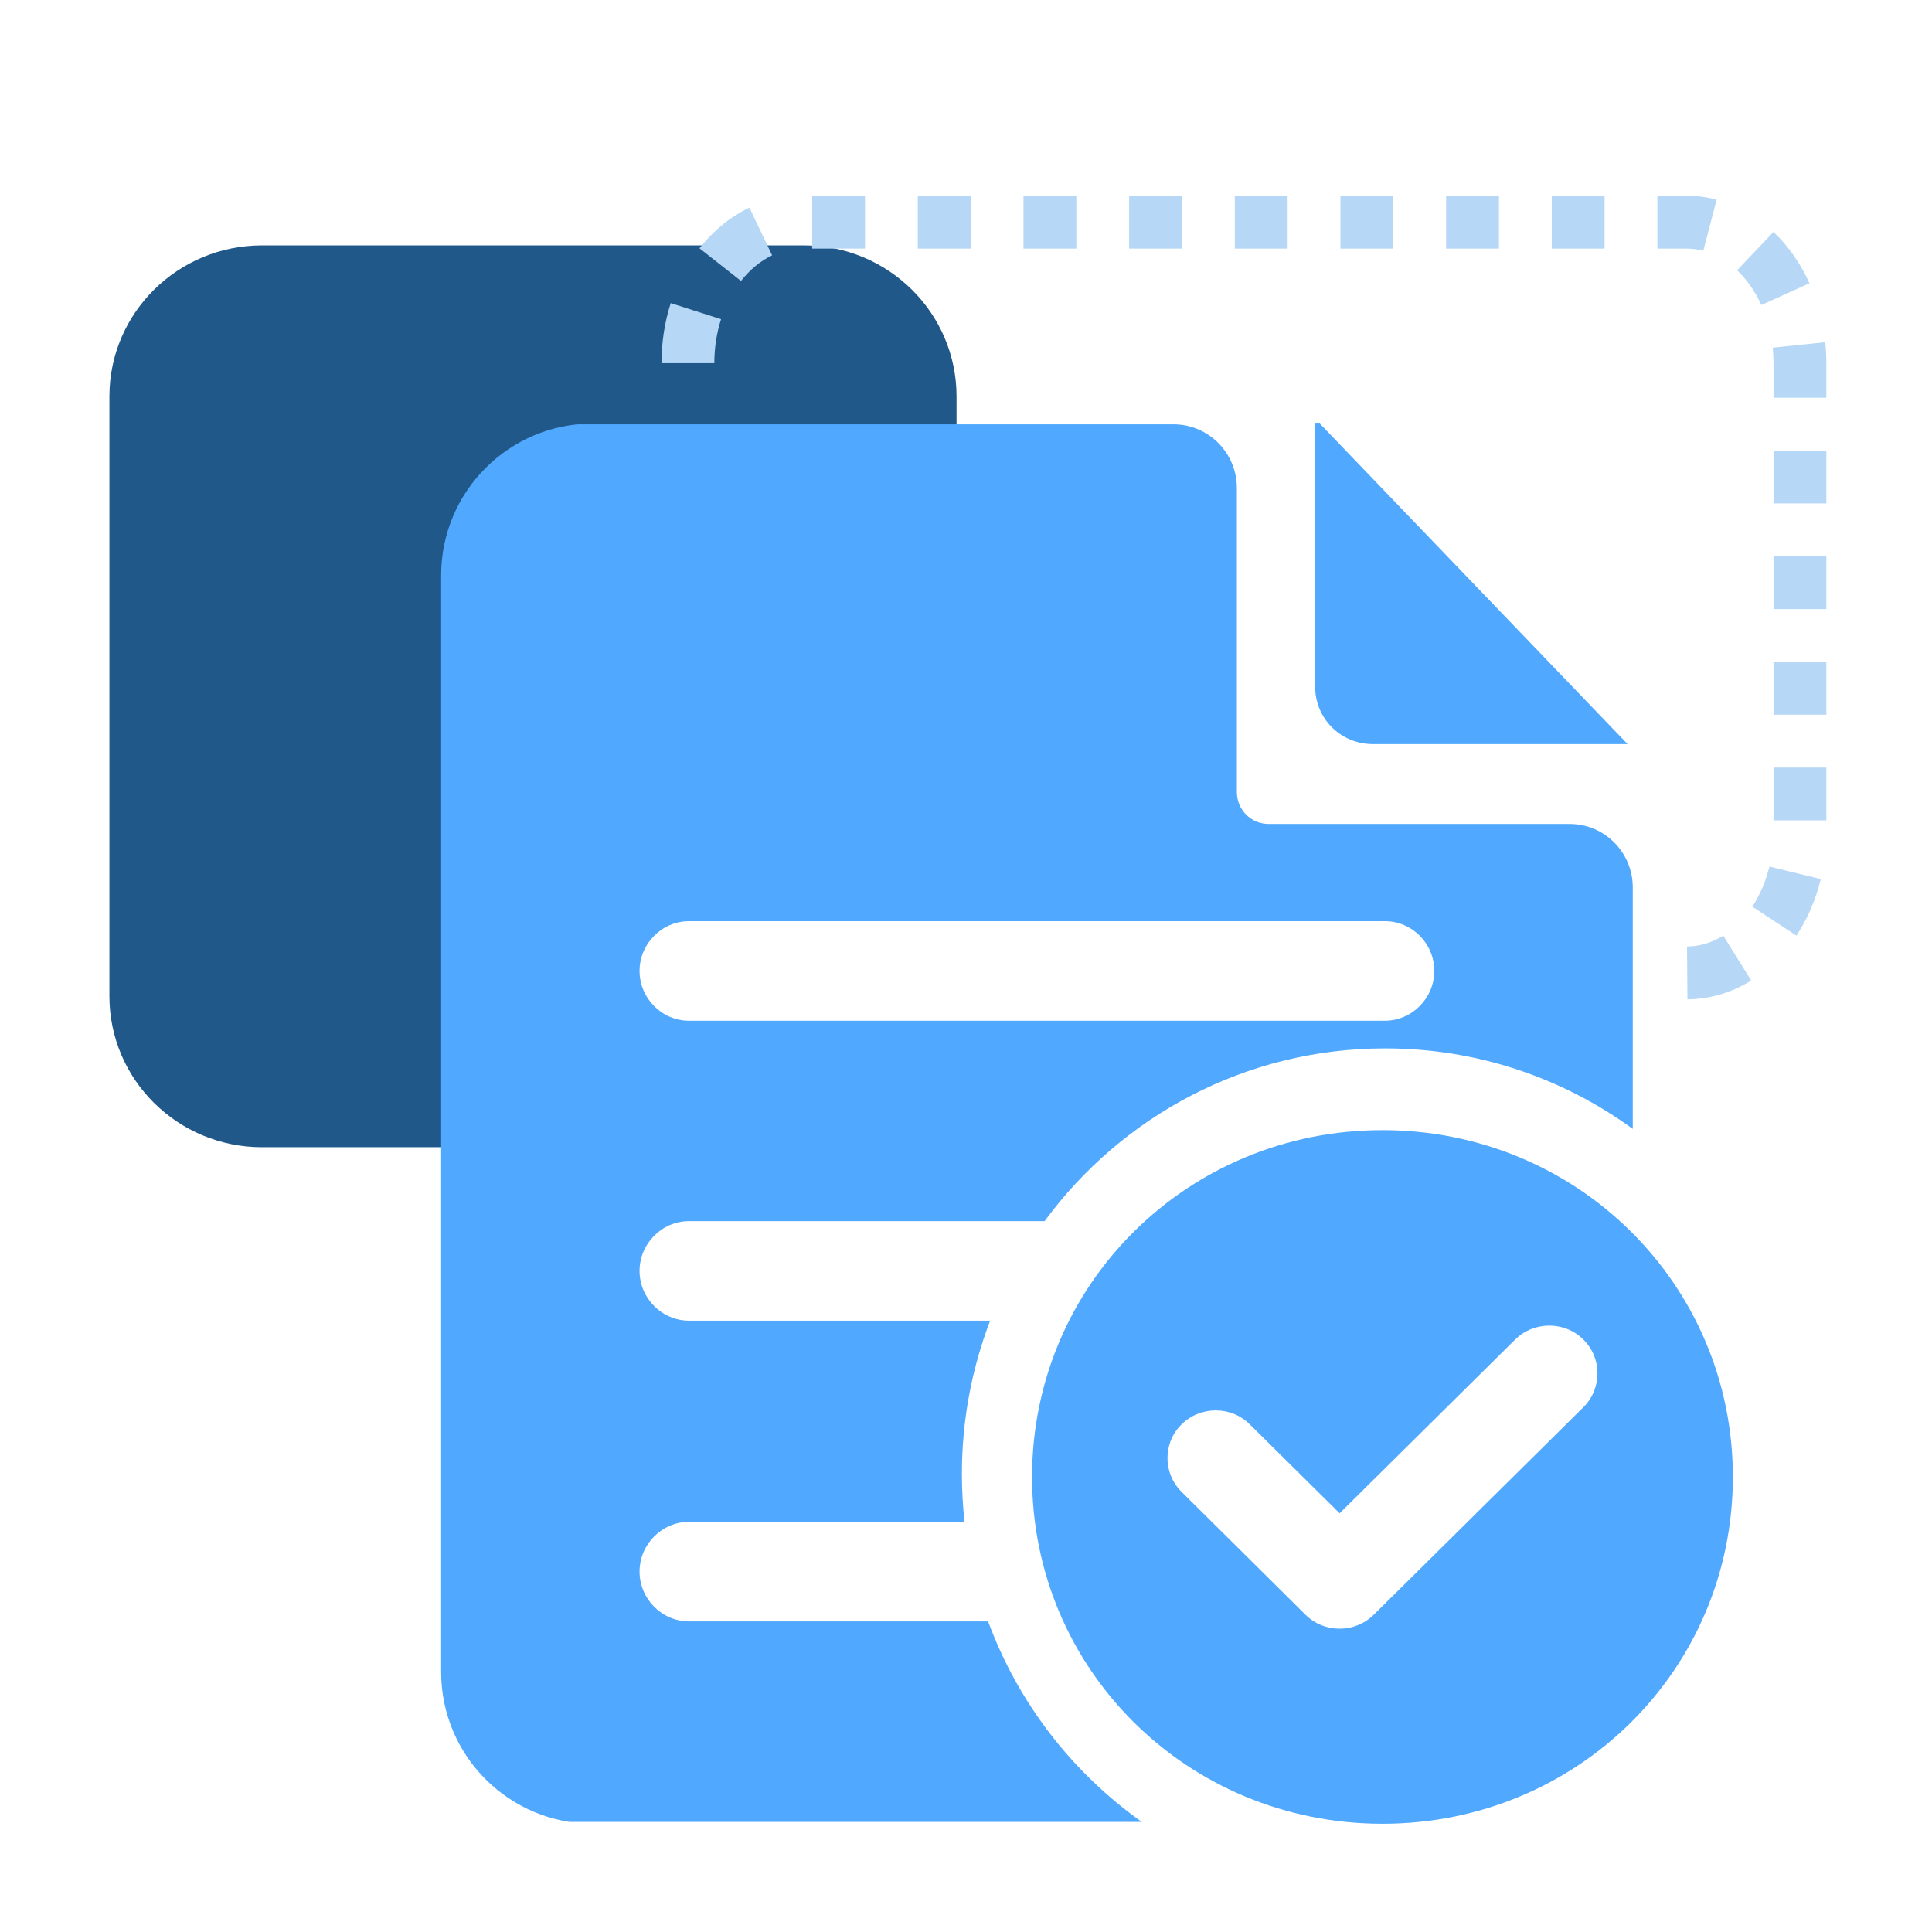 <?xml version="1.0" encoding="UTF-8"?>
<svg id="_图层_1" data-name="图层 1" xmlns="http://www.w3.org/2000/svg" xmlns:xlink="http://www.w3.org/1999/xlink" viewBox="0 0 1024 1024">
  <defs>
    <style>
      .cls-1 {
        fill: none;
      }

      .cls-2 {
        clip-path: url(#clippath);
      }

      .cls-3 {
        fill: #b6d7f6;
      }

      .cls-4 {
        fill: #21588a;
      }

      .cls-5 {
        fill: #50a8ff;
      }
    </style>
    <clipPath id="clippath">
      <path class="cls-1" d="M314.28,224.48H918.45V966.63H314.28c-44.44,0-80.47-36.03-80.47-80.47V304.94c0-44.44,36.03-80.47,80.47-80.47Z"/>
    </clipPath>
  </defs>
  <path class="cls-4" d="M300.28,608.05H138.88c-44.67,0-80.89-35.84-80.89-80.06V210.12c0-44.21,36.21-80.06,80.89-80.06H426.1c44.67,0,80.89,35.84,80.89,80.06v83.9c-70.1,1.19-140.2,2.37-210.3,3.56,1.2,103.49,2.4,206.98,3.59,310.48Z"/>
  <path class="cls-5" d="M732.73,598.99c-103.11,0-185.72,81.64-185.72,183.82s82.49,183.82,185.72,183.82,185.72-81.64,185.72-183.82-82.61-183.82-185.72-183.82h0Zm106.59,146.78l-111.22,110.08c-9.96,9.86-26.3,9.86-36.15,0l-65.69-65.13c-9.96-9.86-9.96-26.03,0-35.78,9.96-9.86,26.3-9.86,36.15,0l47.62,47.13,93.03-92.08c9.96-9.86,26.3-9.86,36.15,0,9.96,9.75,9.96,25.92,.11,35.78h0Zm0,0"/>
  <path class="cls-3" d="M894.38,529.68l-.22-28c2.82-.02,5.64-.39,8.38-1.09,3.73-.95,7.37-2.52,10.83-4.67l14.8,23.77c-5.9,3.67-12.2,6.38-18.72,8.04-4.92,1.25-9.99,1.91-15.06,1.95Zm57.77-33.78l-23.4-15.38c4.13-6.28,7.18-13.42,9.08-21.22l27.21,6.62c-2.66,10.93-7,21.02-12.89,29.99Zm15.85-61.09h-28v-28h28v28Zm0-56h-28v-28h28v28Zm0-56h-28v-28h28v28Zm0-56h-28v-28h28v28Zm0-56h-28v-18.32c0-2.75-.14-5.51-.42-8.22l27.85-2.89c.38,3.67,.57,7.4,.57,11.11v18.32Zm-589.39-18.32h-28c0-10.97,1.64-21.68,4.89-31.83l26.67,8.52c-2.36,7.39-3.56,15.23-3.56,23.31Zm554.94-30.83c-3.24-7.16-7.68-13.53-12.84-18.43l19.29-20.29c7.86,7.47,14.27,16.62,19.05,27.18l-25.51,11.55Zm-540.81-12.76l-22.01-17.31c7.36-9.36,16.51-16.81,26.47-21.55l12.04,25.28c-6.08,2.9-11.79,7.59-16.5,13.58Zm510.03-16c-2.91-.76-5.91-1.15-8.9-1.15h-15.41v-28h15.41c5.39,0,10.76,.69,15.99,2.06l-7.08,27.09Zm-52.31-1.15h-28v-28h28v28Zm-56,0h-28v-28h28v28Zm-56,0h-28v-28h28v28Zm-56,0h-28v-28h28v28Zm-56,0h-28v-28h28v28Zm-56,0h-28v-28h28v28Zm-56,0h-28v-28h28v28Zm-56,0h-28v-28h28v28Z"/>
  <g class="cls-2">
    <path class="cls-5" d="M831.92,436.71h-159.57c-9.29,0-16.78-7.52-16.78-16.87v-161.12c0-18.69-15.05-33.83-33.64-33.83H266.67c-18.26,0-32.98,14.89-32.98,33.16V932.47c0,18.36,14.8,33.17,32.98,33.17h338.48c-36.85-26.14-65.56-63.11-81.43-106.28h-158.5c-14.39,0-26.24-11.91-26.24-26.38s11.85-26.38,26.24-26.38h146c-.91-8.36-1.4-16.87-1.4-25.48,0-28.62,5.35-55.99,14.97-81.14h-159.57c-14.39,0-26.24-11.91-26.24-26.38s11.85-26.38,26.24-26.38h188.44c40.88-55.58,106.44-91.56,180.46-91.56,49.02,0,94.35,15.79,131.28,42.67v-127.95c0-18.61-14.97-33.66-33.48-33.66h0Zm-71.73,77.91c0,14.47-11.84,26.39-26.24,26.39H365.22c-14.39,0-26.24-11.91-26.24-26.39s11.85-26.38,26.24-26.38h368.74c14.48,0,26.24,11.83,26.24,26.38h0Zm0,0"/>
    <path class="cls-5" d="M727.56,394.38c-16.8,0-30.51-13.37-30.51-30.51V221.92l165.6,172.46h-135.09Z"/>
  </g>
</svg>
